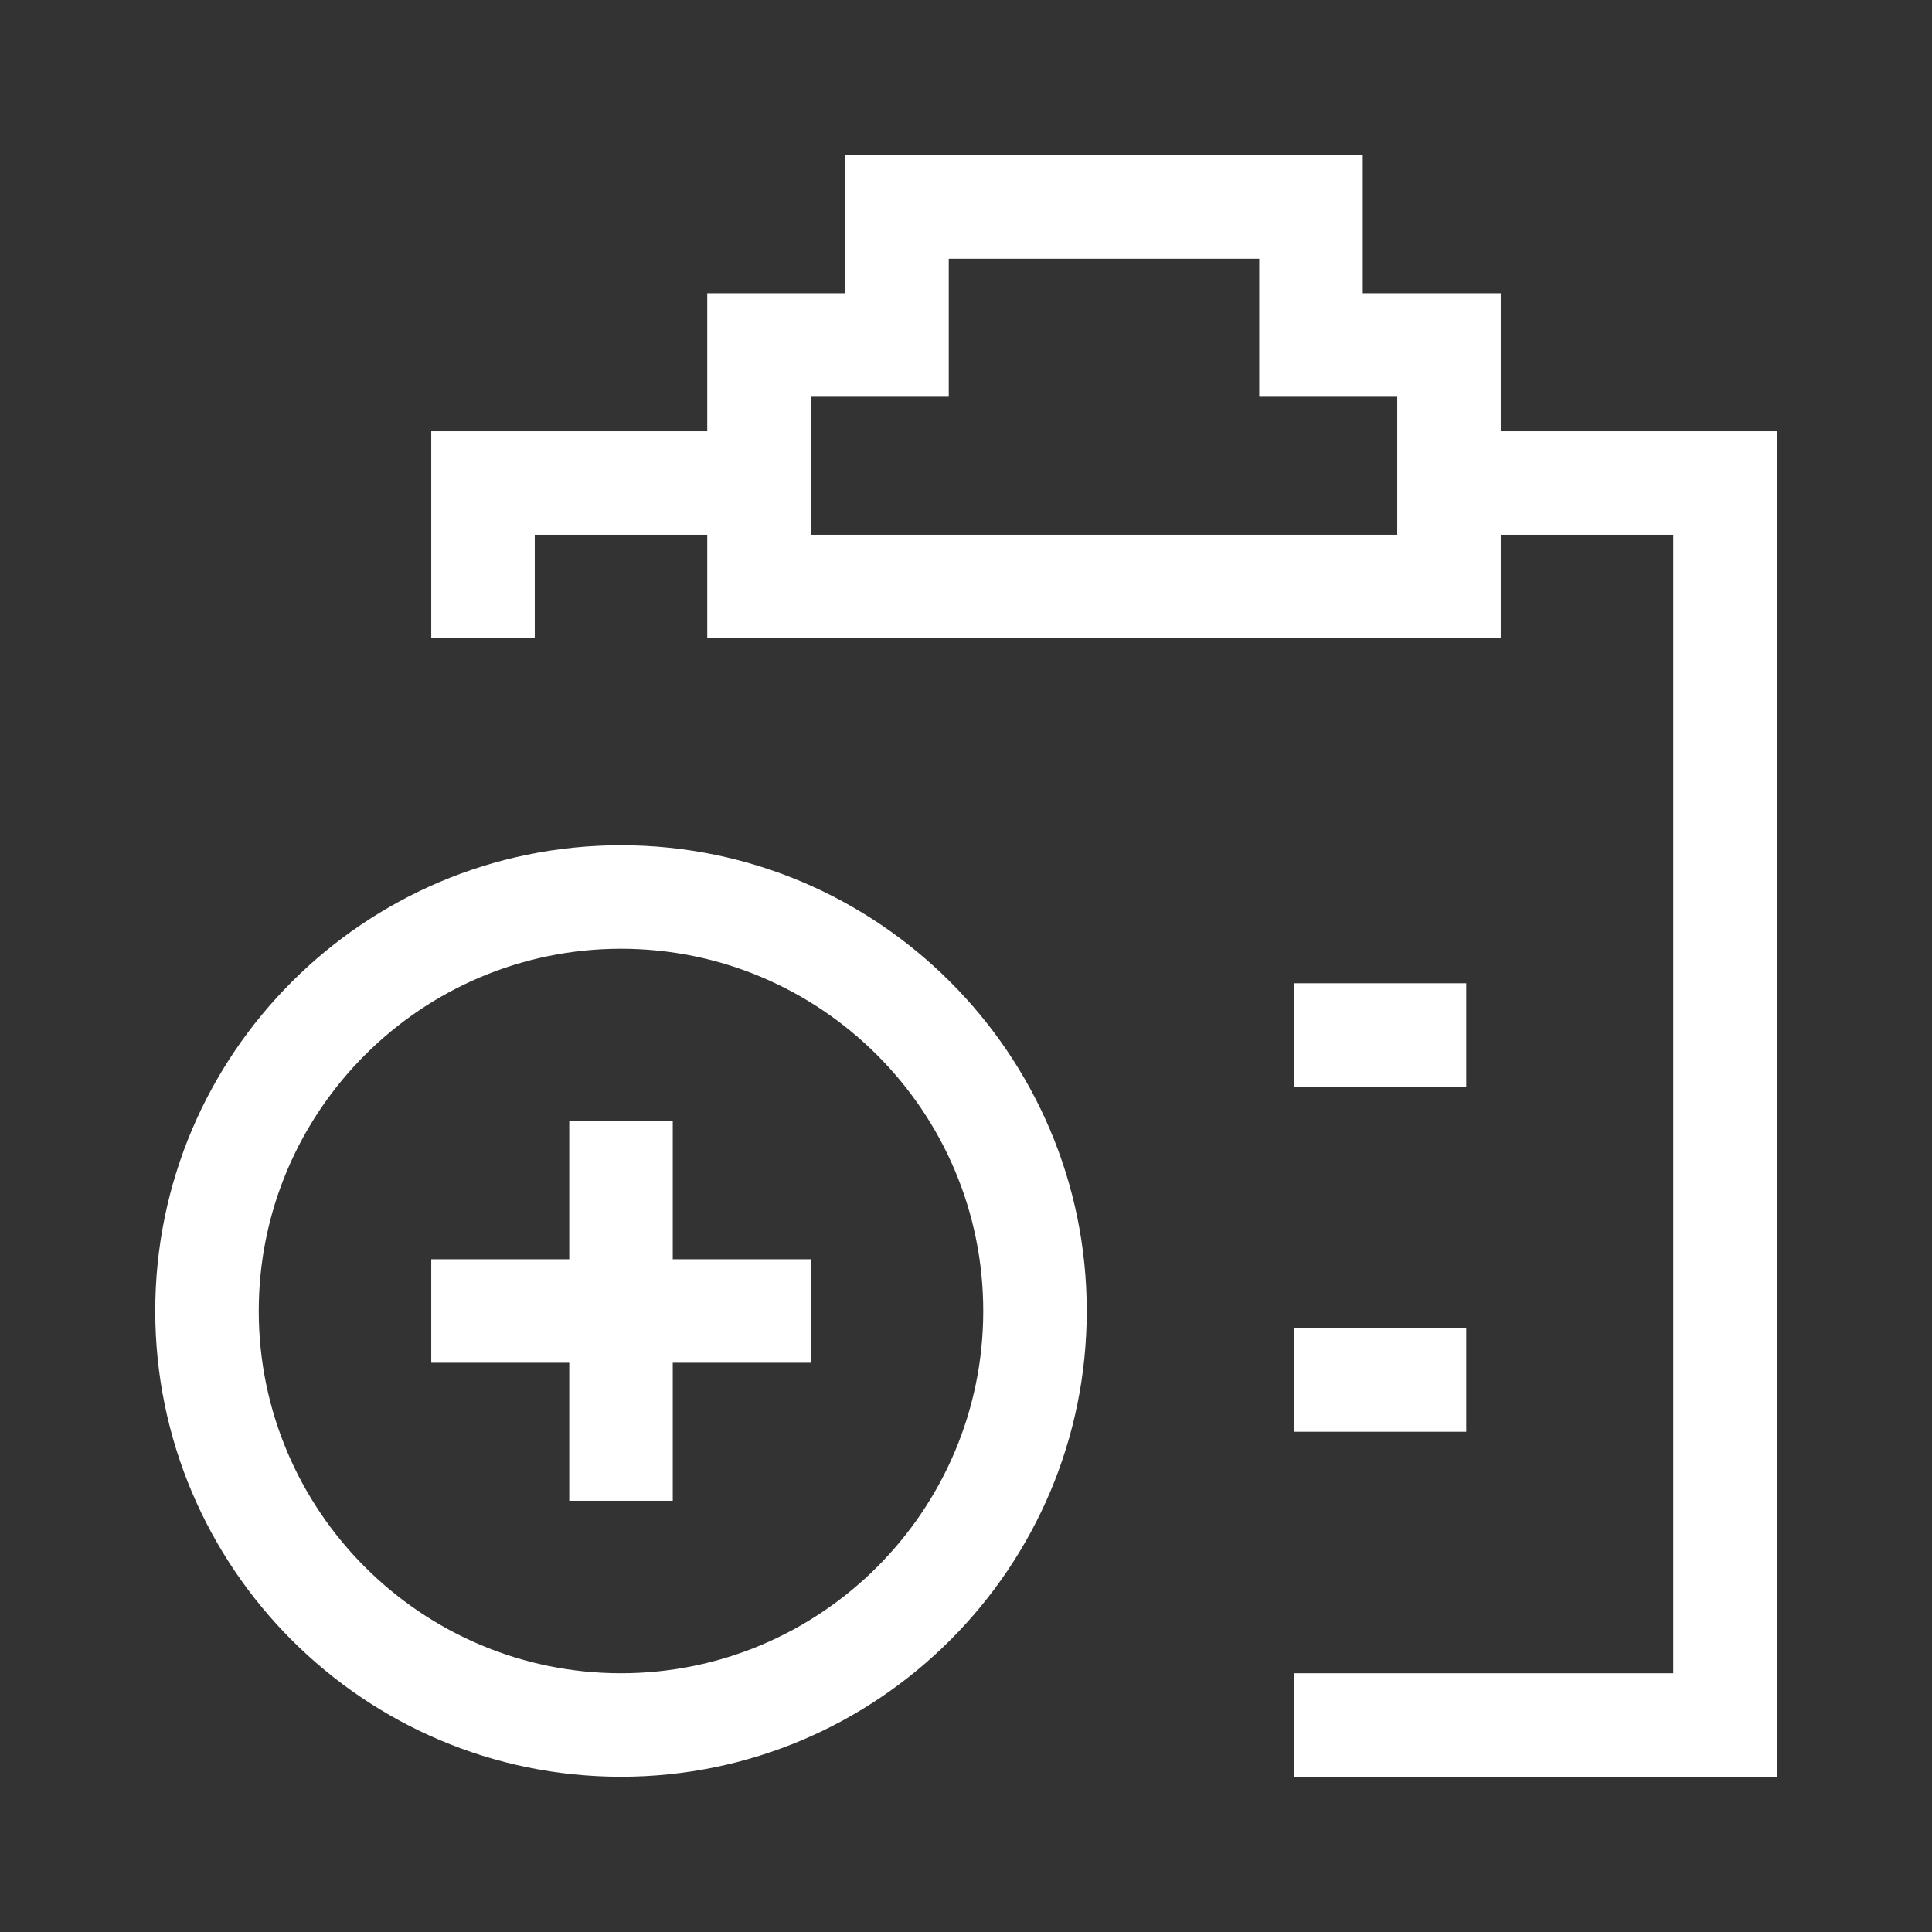 <?xml version="1.0" encoding="UTF-8"?>
<svg width="112px" height="112px" viewBox="0 0 112 112" version="1.1" xmlns="http://www.w3.org/2000/svg" xmlns:xlink="http://www.w3.org/1999/xlink">
    <rect x="0" y="0" width="112" height="112" fill="#333333" stroke="none"/>
    <title>Sick Leave</title>
    <g id="Page-1" stroke="none" stroke-width="1" fill="none" fill-rule="evenodd">
        <g id="Sick-Leave">
            <polygon id="Fill-1" points="0 112 112 112 112 0 0 0"></polygon>
            <path d="M47,31 L47,25 L47,23 L55,23 L55,15 L73,15 L73,23 L81,23 L81,25 L81,31 L47,31 Z M87,25 L87,17 L79,17 L79,9 L49,9 L49,17 L41,17 L41,25 L25,25 L25,37 L31,37 L31,31 L41,31 L41,37 L87,37 L87,31 L97,31 L97,97 L75,97 L75,103 L103,103 L103,25 L87,25 Z" id="Fill-3" fill="#FFFFFF"></path>
            <polygon id="Fill-4" fill="#FFFFFF" points="75 83 85 83 85 77 75 77"></polygon>
            <polygon id="Fill-5" fill="#FFFFFF" points="75 63 85 63 85 57 75 57"></polygon>
            <g id="Group-10" transform="translate(9, 49)" fill="#FFFFFF">
                <path d="M27,48 C15.42,48 6,38.58 6,27 C6,15.42 15.42,6 27,6 C38.58,6 48,15.42 48,27 C48,38.58 38.58,48 27,48 M27,-0 C12.112,-0 -0,12.112 -0,27 C-0,41.888 12.112,54 27,54 C41.888,54 54,41.888 54,27 C54,12.112 41.888,-0 27,-0" id="Fill-6"></path>
                <polygon id="Fill-8" points="30 16 24 16 24 24 16 24 16 30 24 30 24 38 30 38 30 30 38 30 38 24 30 24"></polygon>
            </g>
        </g>
    </g>
</svg>